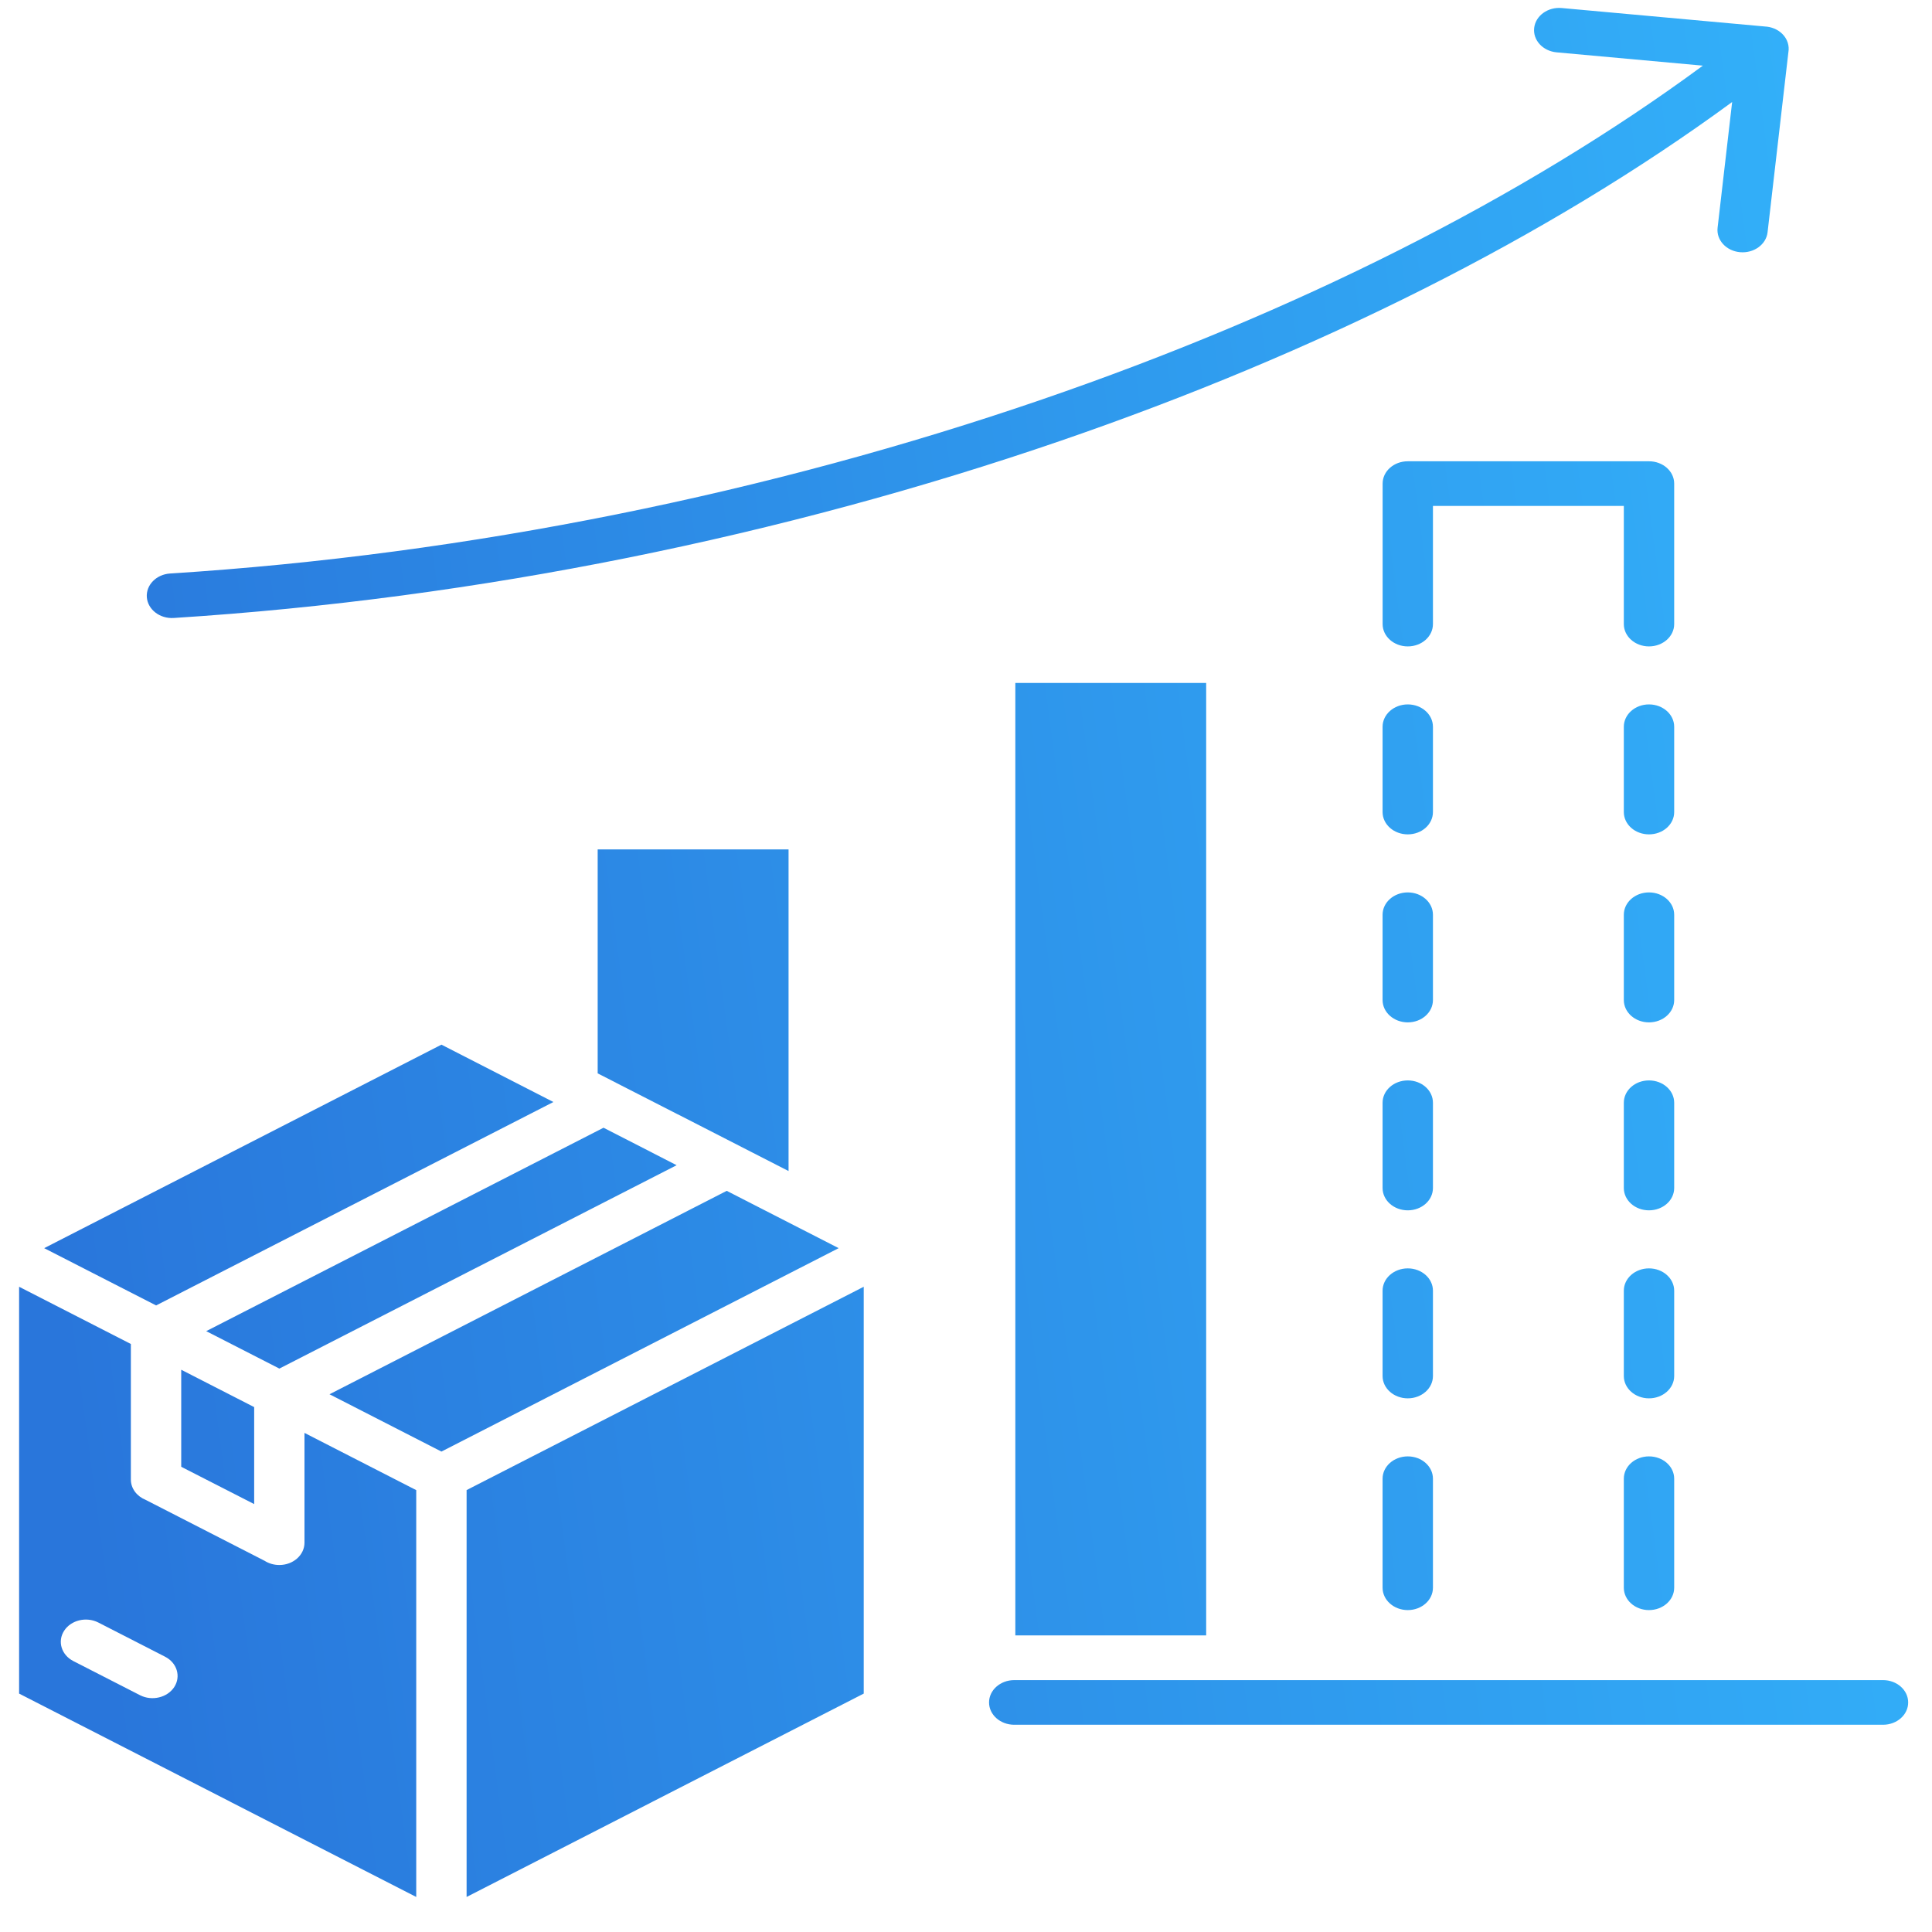 <svg xmlns="http://www.w3.org/2000/svg" width="45" height="45" viewBox="0 0 45 45" fill="none"><path id="Vector" fill-rule="evenodd" clip-rule="evenodd" d="M20.118 29.971L10.868 34.707V44.184L15.17 41.981C15.18 41.976 15.19 41.97 15.2 41.965L20.118 39.447V29.971ZM3.636 30.406L1.029 29.072L5.363 26.852C5.374 26.847 5.384 26.841 5.393 26.836L10.282 24.332L12.89 25.668L3.636 30.406ZM6.507 31.877L4.803 31.005L14.057 26.267L15.2 26.852V26.853L15.76 27.14L6.507 31.877ZM4.221 34.164L5.92 35.033V32.774L4.221 31.904V34.164ZM6.167 36.356L3.391 34.934C3.189 34.852 3.048 34.672 3.048 34.461V31.304L0.445 29.971V39.447L5.363 41.965V41.966L9.695 44.184V34.708L7.092 33.375V35.932C7.092 36.219 6.83 36.452 6.506 36.452C6.379 36.452 6.262 36.416 6.166 36.356L6.167 36.356ZM41.106 0.617C41.257 0.624 41.405 0.682 41.514 0.79C41.635 0.911 41.681 1.068 41.655 1.216L41.17 5.411C41.137 5.696 40.85 5.903 40.528 5.874C40.207 5.845 39.973 5.59 40.006 5.305L40.345 2.376C36.056 5.523 30.661 8.22 24.701 10.268C18.249 12.485 11.132 13.944 4.045 14.394C3.723 14.414 3.443 14.198 3.42 13.912C3.398 13.626 3.641 13.378 3.963 13.358C10.937 12.915 17.937 11.481 24.28 9.301C30.152 7.283 35.46 4.627 39.663 1.529L36.256 1.219C35.935 1.189 35.701 0.935 35.734 0.65C35.767 0.365 36.054 0.158 36.376 0.187L41.107 0.617L41.106 0.617ZM18.367 27.276V19.784H13.921V25.001L14.349 25.219L14.353 25.222L15.786 25.955V25.954L18.367 27.276ZM18.697 28.643L19.534 29.072L10.282 33.81L7.675 32.475L16.927 27.737L18.624 28.606C18.647 28.619 18.672 28.632 18.697 28.643ZM28.094 38.092V15.907H23.649V38.092H28.094ZM37.822 34.442C37.822 34.154 38.084 33.922 38.408 33.922C38.732 33.922 38.995 34.154 38.995 34.442V36.981C38.995 37.269 38.732 37.502 38.408 37.502C38.084 37.502 37.822 37.269 37.822 36.981V34.442ZM37.822 30.063C37.822 29.776 38.084 29.543 38.408 29.543C38.732 29.543 38.995 29.776 38.995 30.063V32.05C38.995 32.337 38.732 32.57 38.408 32.57C38.084 32.57 37.822 32.337 37.822 32.05V30.063ZM37.822 25.685C37.822 25.397 38.084 25.165 38.408 25.165C38.732 25.165 38.995 25.397 38.995 25.685V27.671C38.995 27.959 38.732 28.191 38.408 28.191C38.084 28.191 37.822 27.959 37.822 27.671V25.685ZM37.822 21.306C37.822 21.019 38.084 20.786 38.408 20.786C38.732 20.786 38.995 21.019 38.995 21.306V23.293C38.995 23.58 38.732 23.813 38.408 23.813C38.084 23.813 37.822 23.58 37.822 23.293V21.306ZM37.822 16.928C37.822 16.64 38.084 16.407 38.408 16.407C38.732 16.407 38.995 16.64 38.995 16.928V18.914C38.995 19.202 38.732 19.434 38.408 19.434C38.084 19.434 37.822 19.202 37.822 18.914V16.928ZM33.376 14.536V11.784H37.822V14.536C37.822 14.823 38.084 15.056 38.408 15.056C38.732 15.056 38.995 14.823 38.995 14.536V11.264C38.995 10.976 38.732 10.744 38.408 10.744H32.79C32.466 10.744 32.204 10.976 32.204 11.264V14.536C32.204 14.823 32.466 15.056 32.79 15.056C33.115 15.056 33.376 14.823 33.376 14.536ZM33.376 18.914C33.376 19.202 33.114 19.434 32.79 19.434C32.466 19.434 32.203 19.202 32.203 18.914V16.928C32.203 16.64 32.466 16.407 32.79 16.407C33.114 16.407 33.376 16.64 33.376 16.928V18.914ZM33.376 23.293C33.376 23.58 33.114 23.813 32.79 23.813C32.466 23.813 32.203 23.58 32.203 23.293V21.306C32.203 21.019 32.466 20.786 32.79 20.786C33.114 20.786 33.376 21.019 33.376 21.306V23.293ZM33.376 27.671C33.376 27.959 33.114 28.191 32.79 28.191C32.466 28.191 32.203 27.959 32.203 27.671V25.685C32.203 25.397 32.466 25.165 32.79 25.165C33.114 25.165 33.376 25.397 33.376 25.685V27.671ZM33.376 32.05C33.376 32.337 33.114 32.57 32.79 32.57C32.466 32.57 32.203 32.337 32.203 32.05V30.063C32.203 29.776 32.466 29.543 32.79 29.543C33.114 29.543 33.376 29.776 33.376 30.063V32.05ZM33.376 36.981C33.376 37.269 33.114 37.502 32.79 37.502C32.466 37.502 32.203 37.269 32.203 36.981V34.442C32.203 34.154 32.466 33.922 32.79 33.922C33.114 33.922 33.376 34.154 33.376 34.442V36.981ZM1.709 38.69C1.43 38.547 1.333 38.231 1.494 37.983C1.654 37.735 2.011 37.649 2.291 37.792L3.843 38.587C4.123 38.729 4.219 39.046 4.059 39.294C3.898 39.541 3.541 39.627 3.262 39.485L1.709 38.69ZM43.859 39.133C44.183 39.133 44.445 39.366 44.445 39.653C44.445 39.941 44.183 40.173 43.859 40.173H23.624C23.3 40.173 23.037 39.941 23.037 39.653C23.037 39.366 23.3 39.133 23.624 39.133H43.859Z" fill="url(#paint0_linear_2524_21339)"></path><defs><linearGradient id="paint0_linear_2524_21339" x1="2.631" y1="40.875" x2="48.026" y2="34.837" gradientUnits="userSpaceOnUse"><stop stop-color="#2976DB"></stop><stop offset="1" stop-color="#33B2FA"></stop></linearGradient></defs></svg>